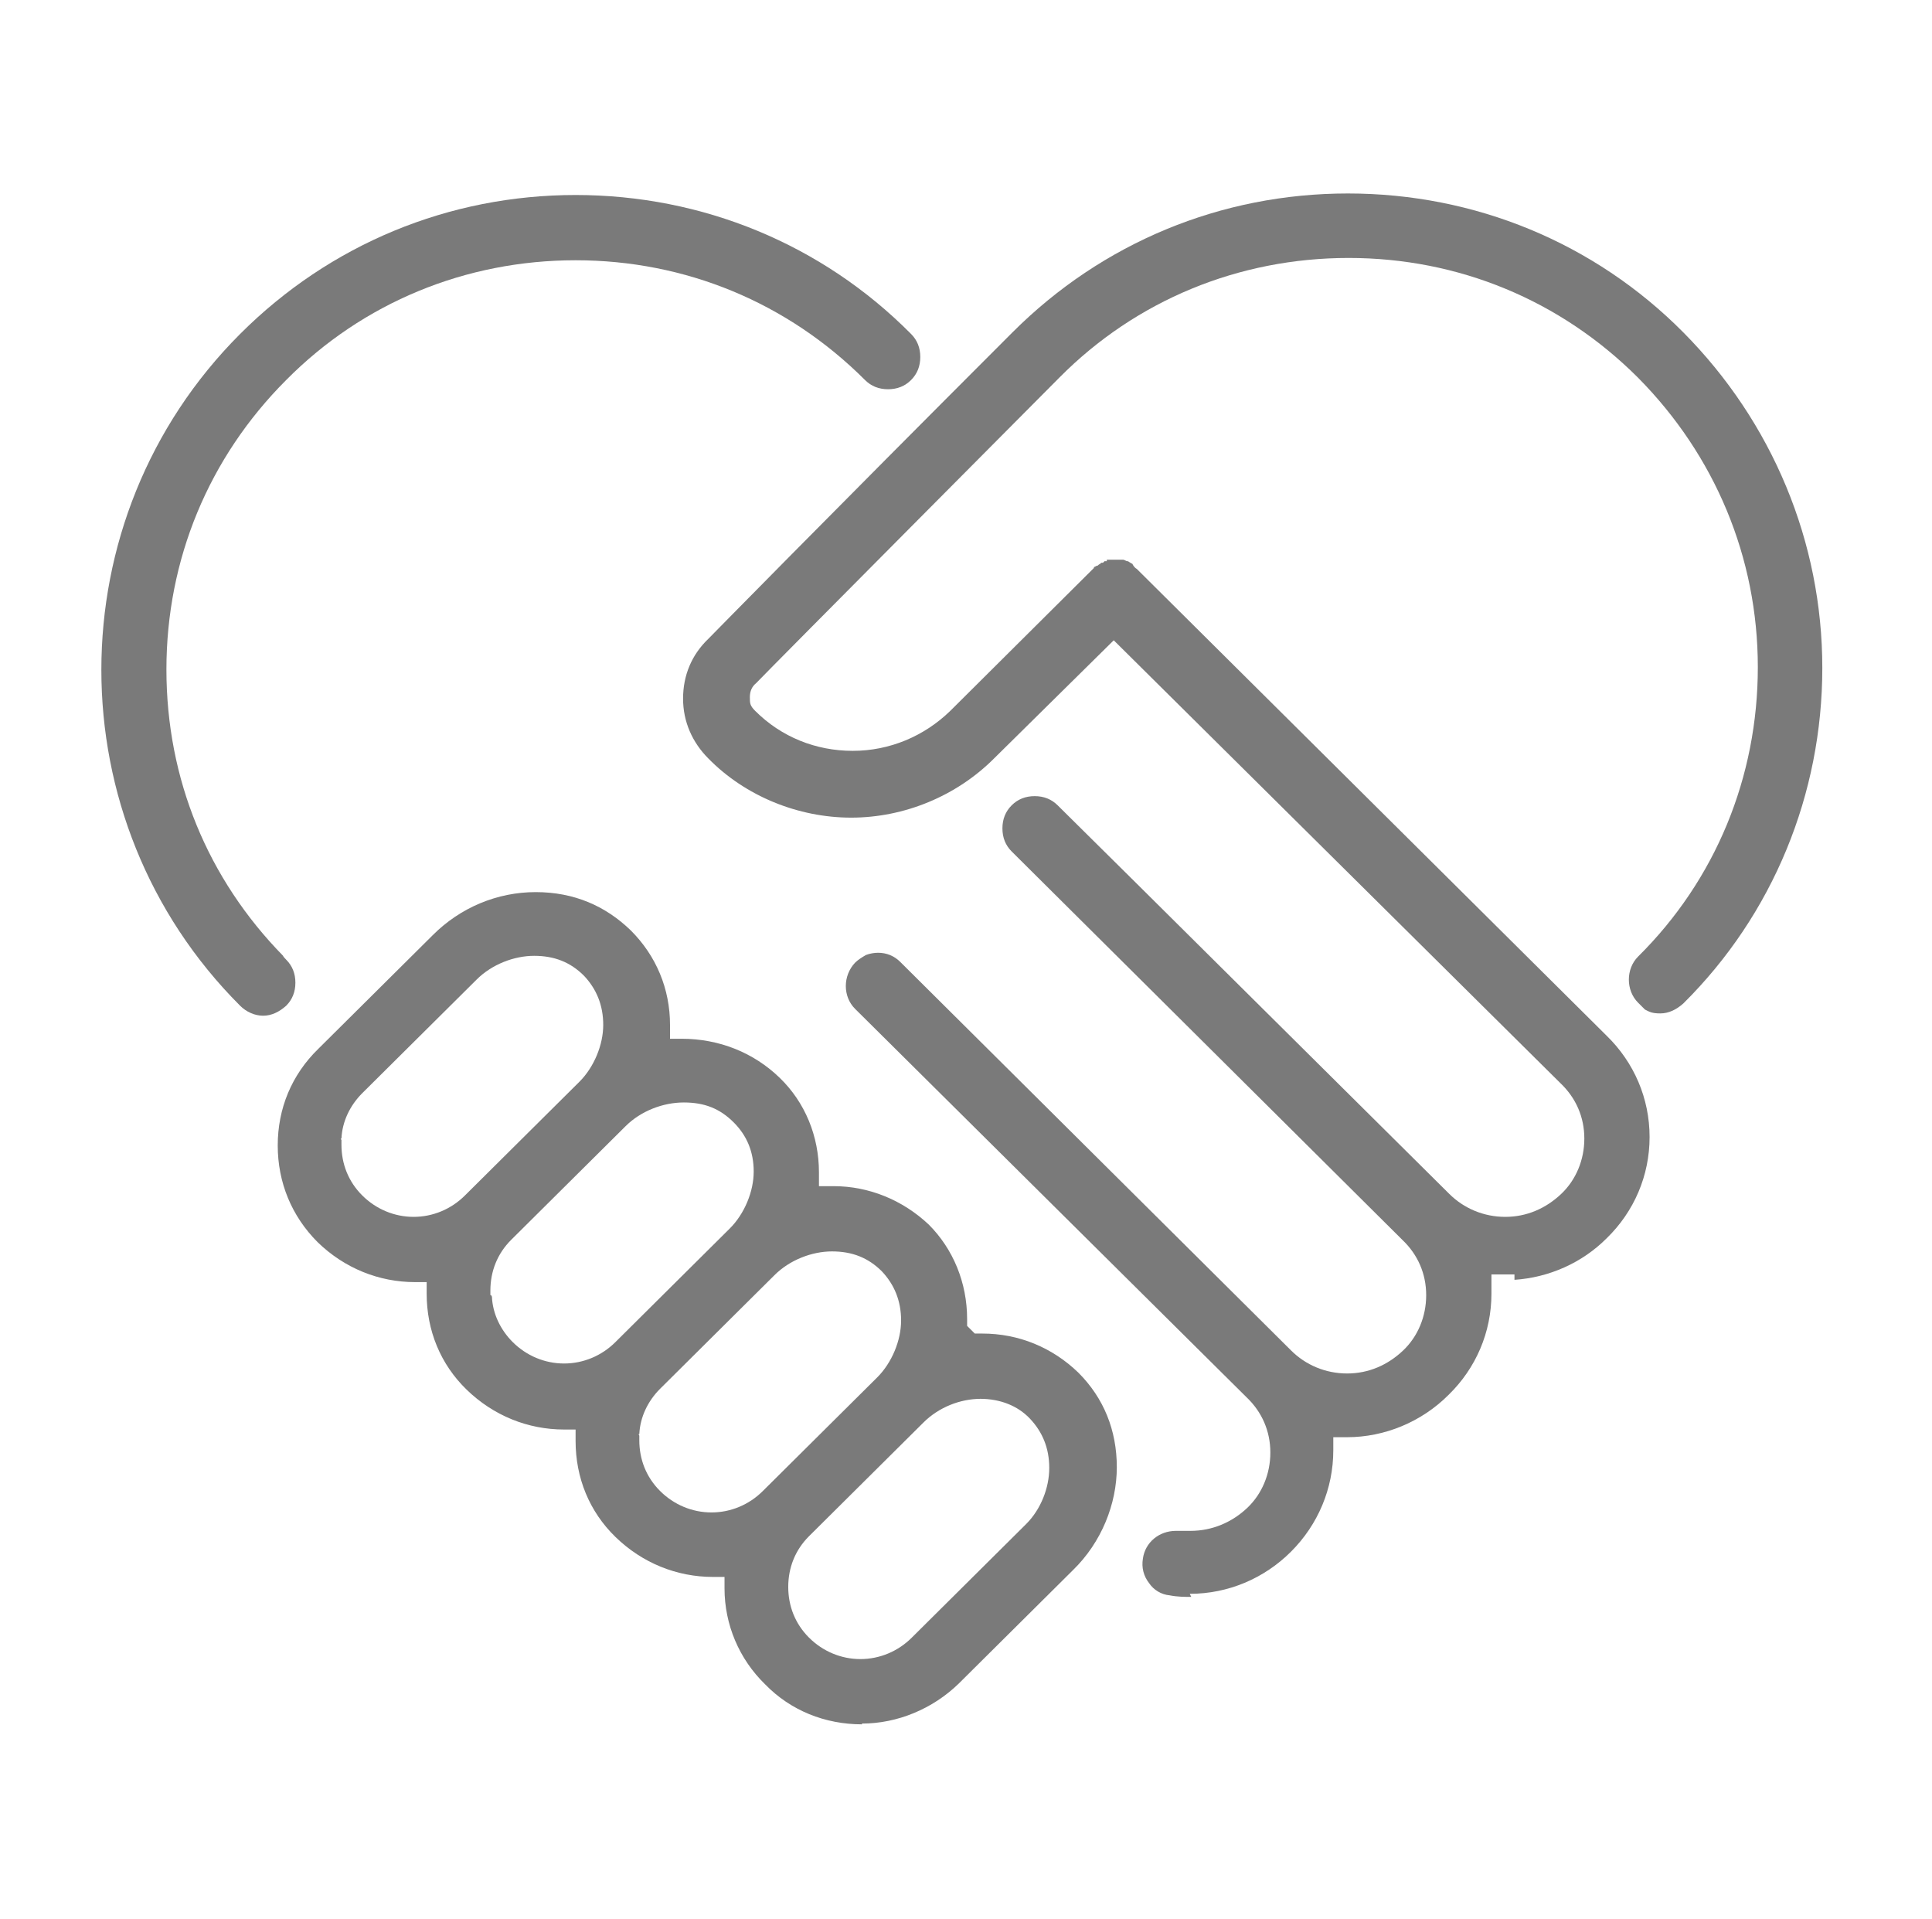 <svg width="151" height="150" viewBox="0 0 151 150" fill="none" xmlns="http://www.w3.org/2000/svg">
<path d="M67.367 134.76C64.487 134.76 61.787 133.68 59.807 131.64C57.767 129.66 56.627 126.96 56.627 124.14V123.24H55.727C52.907 123.24 50.207 122.16 48.107 120.12C46.067 118.14 44.987 115.5 44.987 112.62V111.72H44.087C41.267 111.72 38.567 110.64 36.467 108.6C34.427 106.62 33.347 103.98 33.347 101.1V100.2H32.447C29.627 100.2 26.927 99.12 24.827 97.08C22.787 95.04 21.707 92.4 21.707 89.52C21.707 86.64 22.787 84 24.887 81.96L33.827 73.08C35.987 70.92 38.867 69.72 41.867 69.72C44.867 69.72 47.327 70.8 49.307 72.72C51.287 74.7 52.367 77.28 52.367 80.1V81.18H53.267C56.207 81.18 58.907 82.26 60.947 84.24C62.927 86.16 64.007 88.8 64.007 91.62V92.7H65.147C67.907 92.7 70.547 93.78 72.587 95.7C74.507 97.62 75.587 100.26 75.587 103.08V103.62L76.187 104.22H76.787C79.607 104.22 82.247 105.3 84.287 107.28C86.267 109.26 87.287 111.78 87.287 114.66C87.287 117.54 86.087 120.54 83.867 122.7L74.927 131.58C72.887 133.56 70.127 134.7 67.367 134.7V134.76ZM76.667 109.32C75.047 109.32 73.367 109.98 72.167 111.18L63.227 120.06C62.147 121.14 61.607 122.52 61.607 124.02C61.607 125.52 62.147 126.9 63.227 127.98C64.307 129.06 65.747 129.66 67.247 129.66C68.747 129.66 70.187 129.06 71.267 127.98L80.207 119.1C81.347 117.96 82.007 116.28 82.007 114.72C82.007 113.16 81.467 111.9 80.507 110.88C79.547 109.86 78.167 109.32 76.607 109.32H76.667ZM49.967 112.2V112.56C49.967 114.06 50.507 115.44 51.587 116.52C52.667 117.6 54.107 118.2 55.607 118.2C57.107 118.2 58.547 117.6 59.627 116.52L68.567 107.64C69.707 106.5 70.427 104.76 70.427 103.2C70.427 101.64 69.887 100.38 68.927 99.36C67.847 98.28 66.587 97.8 65.027 97.8C63.467 97.8 61.727 98.46 60.527 99.66L51.587 108.54C50.627 109.5 50.027 110.76 49.967 112.08H49.907L49.967 112.2ZM38.447 101.34C38.507 102.66 39.107 103.92 40.067 104.88C41.147 105.96 42.587 106.56 44.087 106.56C45.587 106.56 47.027 105.96 48.107 104.88L57.047 96C58.187 94.86 58.907 93.12 58.907 91.56C58.907 90 58.367 88.74 57.347 87.72C56.267 86.64 55.067 86.16 53.447 86.16C51.827 86.16 50.087 86.82 48.887 88.02L39.947 96.9C38.867 97.98 38.327 99.36 38.327 100.86V101.22H38.387L38.447 101.34ZM26.687 89.1V89.46C26.687 90.96 27.227 92.34 28.307 93.42C29.387 94.5 30.827 95.1 32.327 95.1C33.827 95.1 35.267 94.5 36.347 93.42L45.287 84.54C46.427 83.4 47.147 81.66 47.147 80.1C47.147 78.54 46.607 77.28 45.647 76.26C44.567 75.18 43.307 74.7 41.747 74.7C40.187 74.7 38.447 75.36 37.247 76.56L28.307 85.44C27.347 86.4 26.747 87.66 26.687 88.98H26.627L26.687 89.1Z" fill="#7A7A7A"/>
<path d="M20.567 79.38C19.907 79.38 19.247 79.08 18.767 78.6C4.307 64.14 4.307 40.56 18.767 26.1C25.787 19.08 35.087 15.24 44.987 15.24C54.887 15.24 64.247 19.08 71.207 26.1C71.687 26.58 71.927 27.18 71.927 27.9C71.927 28.62 71.687 29.22 71.207 29.7C70.727 30.18 70.127 30.42 69.407 30.42C68.687 30.42 68.087 30.18 67.607 29.7C61.547 23.64 53.567 20.34 44.987 20.34C36.407 20.34 28.367 23.64 22.367 29.7C16.307 35.76 13.007 43.74 13.007 52.32C13.007 60.9 16.247 68.7 22.127 74.7C22.127 74.76 22.367 75 22.367 75C22.847 75.48 23.087 76.08 23.087 76.8C23.087 77.52 22.847 78.12 22.367 78.6C21.827 79.08 21.227 79.38 20.567 79.38Z" fill="#7A7A7A"/>
<path d="M93.107 124.8C92.627 124.8 92.027 124.8 91.427 124.68C90.767 124.62 90.167 124.26 89.807 123.72C89.387 123.18 89.207 122.52 89.327 121.8C89.507 120.54 90.587 119.64 91.907 119.64C93.227 119.64 92.147 119.64 92.267 119.64C92.507 119.64 92.807 119.64 93.047 119.64C94.727 119.64 96.287 118.98 97.487 117.84C98.627 116.76 99.287 115.2 99.287 113.52C99.287 111.84 98.627 110.34 97.427 109.2L66.827 78.84C65.867 77.88 65.867 76.26 66.827 75.24C67.067 75 67.367 74.82 67.667 74.64C67.967 74.52 68.327 74.46 68.627 74.46C69.287 74.46 69.887 74.7 70.367 75.18L100.907 105.54C102.047 106.68 103.607 107.34 105.287 107.34C106.967 107.34 108.467 106.68 109.667 105.54C110.807 104.46 111.467 102.9 111.467 101.22C111.467 99.54 110.807 98.04 109.607 96.9L79.067 66.54C78.587 66.06 78.347 65.46 78.347 64.74C78.347 64.02 78.587 63.42 79.067 62.94C79.547 62.46 80.147 62.22 80.867 62.22C81.587 62.22 82.187 62.46 82.667 62.94L88.847 69.06L113.267 93.3C114.407 94.44 115.967 95.1 117.647 95.1C119.327 95.1 120.827 94.44 122.027 93.3C123.167 92.22 123.827 90.66 123.827 88.98C123.827 87.3 123.167 85.8 121.967 84.66L87.047 50.04L77.687 59.28C74.747 62.22 70.667 63.9 66.527 63.9C62.387 63.9 58.247 62.22 55.367 59.28C54.107 58.02 53.387 56.4 53.387 54.6C53.387 52.8 54.047 51.18 55.367 49.92C55.487 49.8 64.487 40.62 79.127 25.98C86.147 18.96 95.447 15.12 105.347 15.12C115.247 15.12 124.607 18.96 131.567 25.98C138.527 33 142.427 42.36 142.427 52.2C142.427 62.04 138.587 71.46 131.567 78.42C131.027 78.9 130.427 79.2 129.767 79.2C129.107 79.2 128.927 79.08 128.567 78.9L128.027 78.36C127.067 77.4 127.067 75.72 128.027 74.76C134.087 68.76 137.387 60.72 137.387 52.14C137.387 43.56 134.027 35.58 128.027 29.52C121.967 23.46 113.987 20.16 105.407 20.16C96.827 20.16 88.787 23.46 82.787 29.52C82.787 29.52 60.227 52.2 59.087 53.4C58.787 53.64 58.607 54 58.607 54.48C58.607 54.96 58.607 55.14 59.027 55.56C61.067 57.6 63.767 58.68 66.647 58.68C69.527 58.68 72.227 57.54 74.267 55.56L85.487 44.4C85.487 44.34 85.547 44.28 85.607 44.28C85.607 44.28 85.667 44.22 85.727 44.22C85.787 44.22 85.847 44.16 85.907 44.1H85.967C85.967 44.04 86.087 43.98 86.087 43.98H86.207L86.327 43.86H86.507C86.507 43.8 86.507 43.74 86.507 43.74H87.647C87.647 43.74 87.707 43.74 87.767 43.74C87.887 43.74 88.007 43.86 88.127 43.86C88.127 43.86 88.187 43.86 88.247 43.92C88.247 43.92 88.367 43.98 88.427 44.04H88.487C88.607 44.28 88.727 44.4 88.847 44.46L125.567 80.94C127.727 83.04 128.927 85.86 128.927 88.86C128.927 91.86 127.727 94.68 125.567 96.78C123.647 98.7 121.067 99.84 118.367 100.02V99.6H116.567V101.1C116.567 104.1 115.367 106.92 113.207 109.02C111.107 111.12 108.227 112.32 105.287 112.32H104.207V113.34C104.207 116.34 103.007 119.16 100.907 121.26C98.807 123.36 95.987 124.56 92.987 124.56L93.107 124.8Z" fill="#7A7A7A"/>
</svg>
